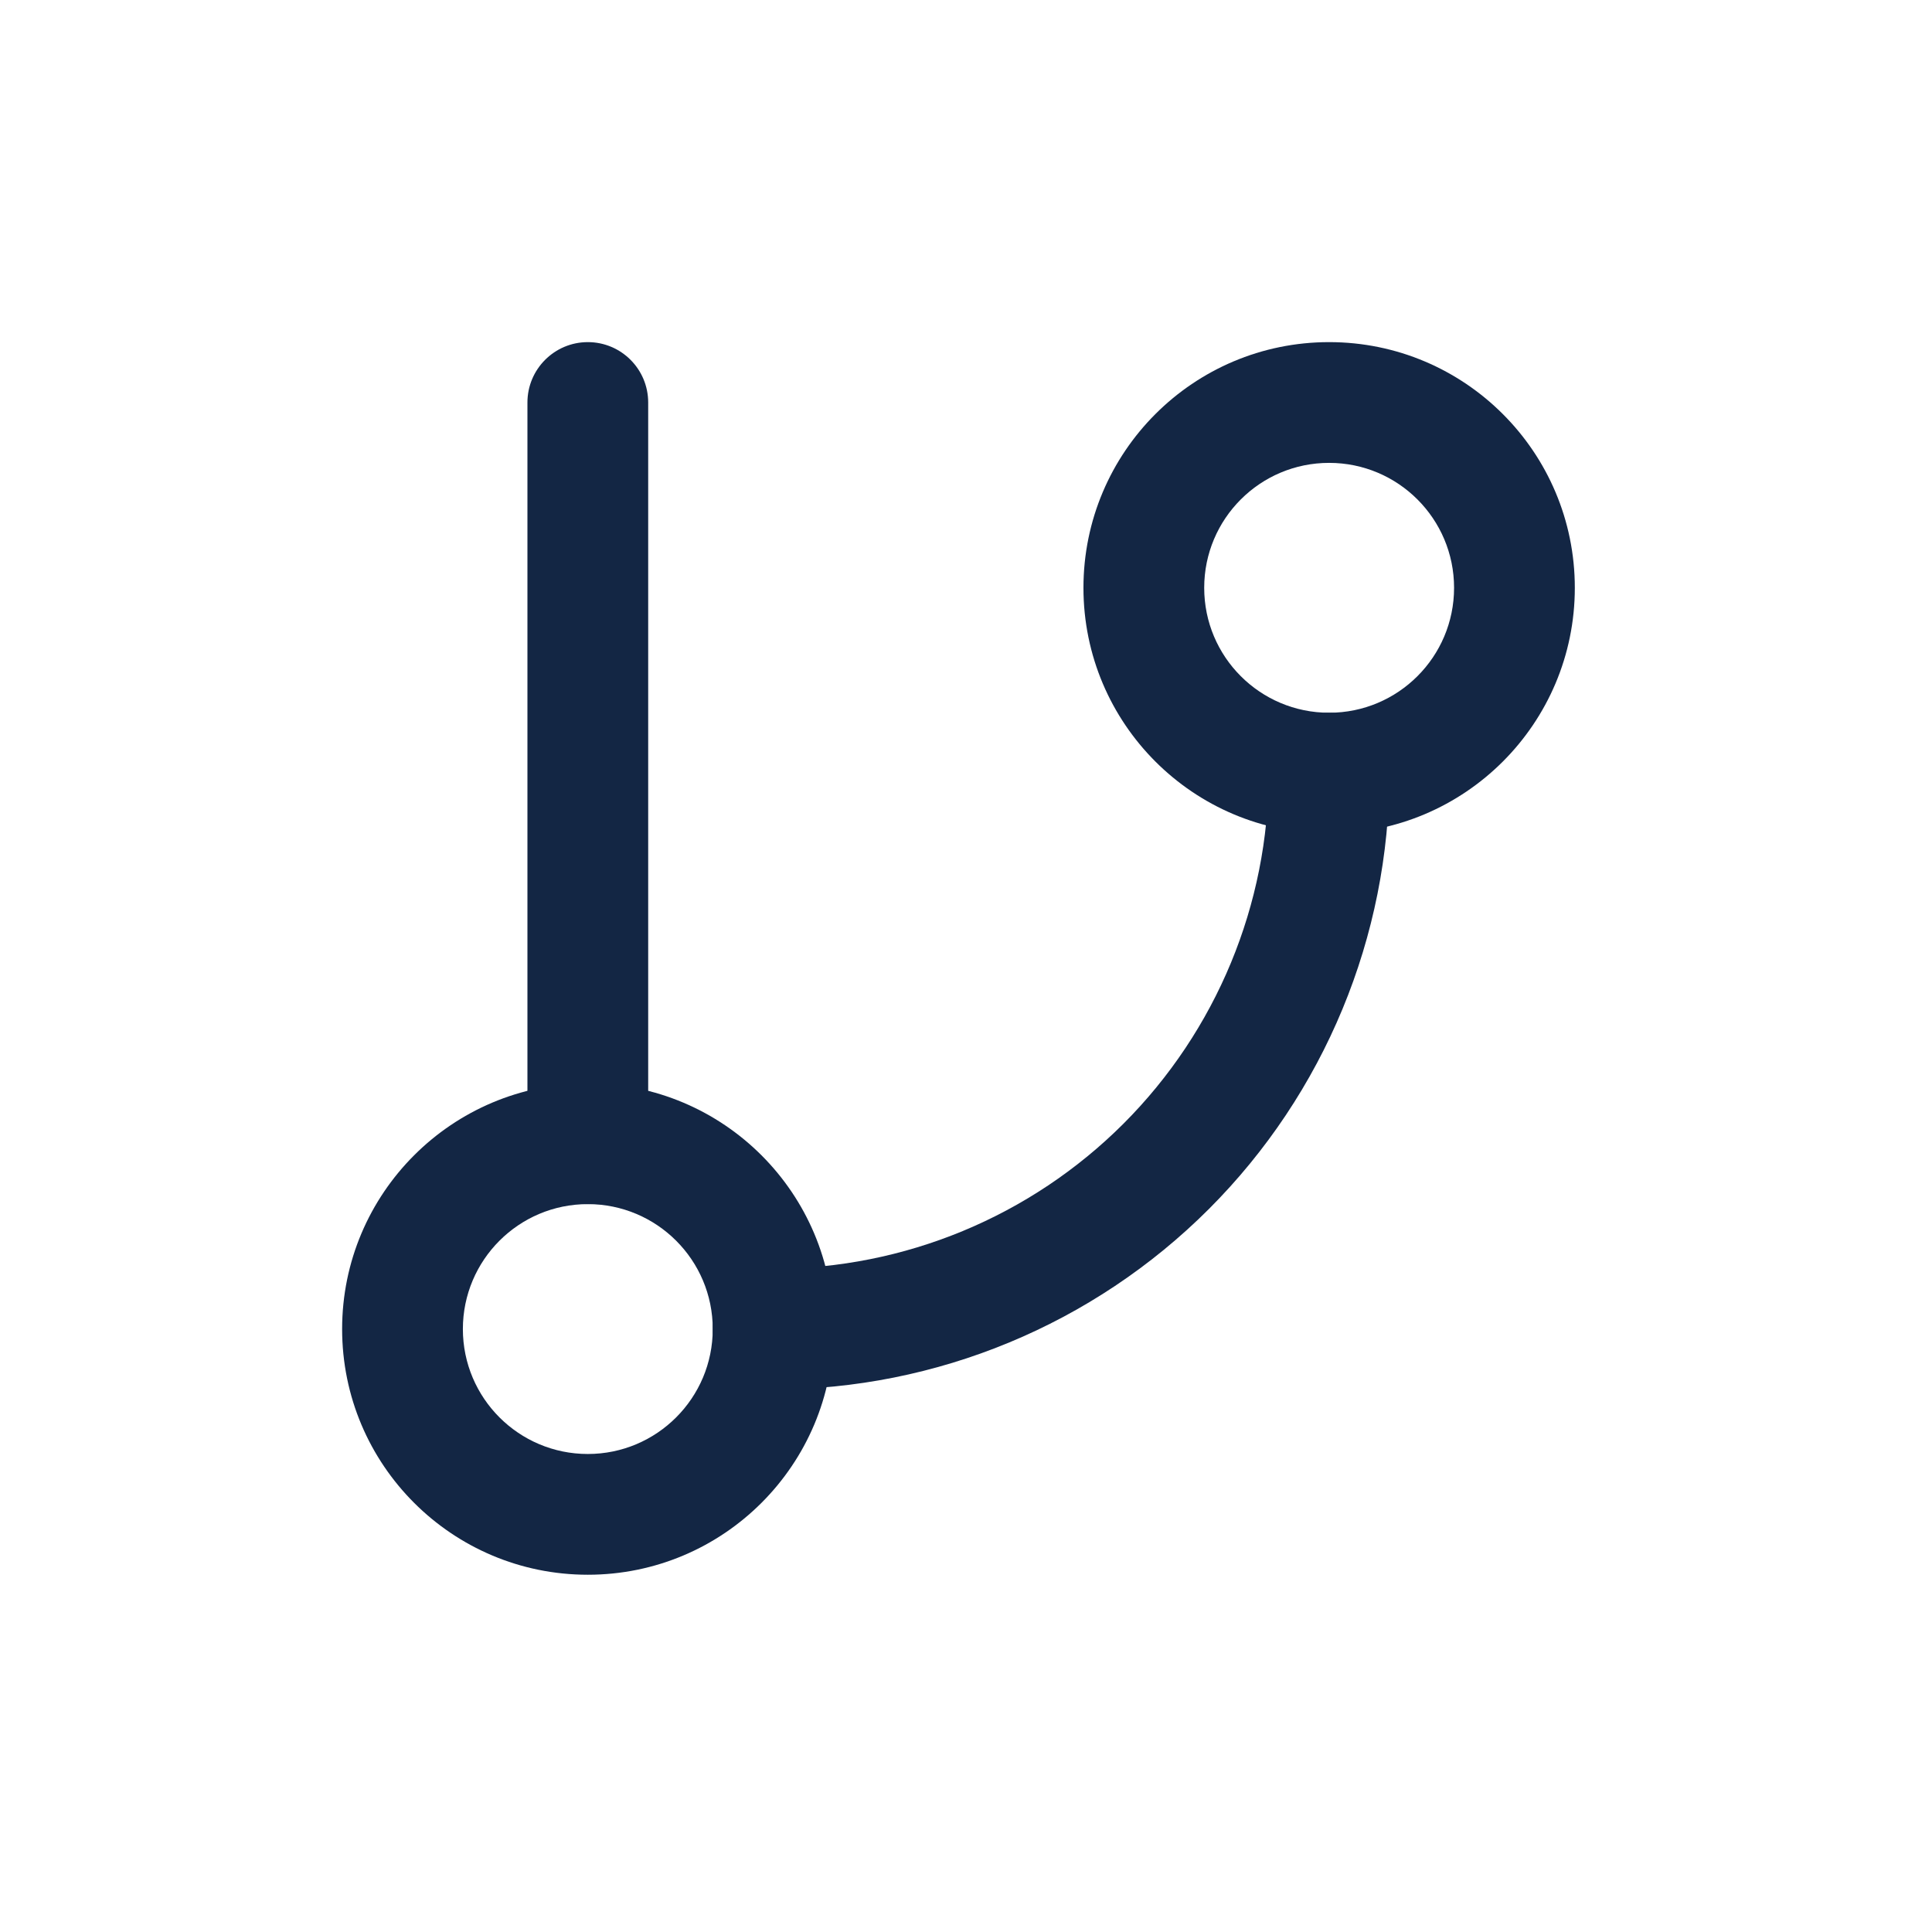 <svg width="24" height="24" viewBox="0 0 24 24" fill="none" xmlns="http://www.w3.org/2000/svg">
<path fill-rule="evenodd" clip-rule="evenodd" d="M7.302 4.25C7.717 4.25 8.052 4.586 8.052 5V14.208C8.052 14.623 7.717 14.958 7.302 14.958C6.888 14.958 6.552 14.623 6.552 14.208V5C6.552 4.586 6.888 4.25 7.302 4.25Z" fill="#132644"/>
<path fill-rule="evenodd" clip-rule="evenodd" d="M16.511 5.75C15.653 5.75 14.959 6.445 14.959 7.302C14.959 8.159 15.653 8.854 16.511 8.854C17.368 8.854 18.063 8.159 18.063 7.302C18.063 6.445 17.368 5.75 16.511 5.75ZM13.459 7.302C13.459 5.616 14.825 4.25 16.511 4.25C18.196 4.25 19.563 5.616 19.563 7.302C19.563 8.988 18.196 10.354 16.511 10.354C14.825 10.354 13.459 8.988 13.459 7.302Z" fill="#132644"/>
<path fill-rule="evenodd" clip-rule="evenodd" d="M7.302 14.958C6.445 14.958 5.75 15.653 5.75 16.51C5.75 17.367 6.445 18.062 7.302 18.062C8.159 18.062 8.854 17.367 8.854 16.51C8.854 15.653 8.159 14.958 7.302 14.958ZM4.25 16.51C4.25 14.825 5.616 13.458 7.302 13.458C8.988 13.458 10.354 14.825 10.354 16.51C10.354 18.196 8.988 19.562 7.302 19.562C5.616 19.562 4.25 18.196 4.25 16.51Z" fill="#132644"/>
<path fill-rule="evenodd" clip-rule="evenodd" d="M16.51 8.854C16.924 8.854 17.26 9.19 17.26 9.604C17.26 11.635 16.453 13.582 15.018 15.018C13.582 16.454 11.634 17.261 9.604 17.261C9.19 17.261 8.854 16.925 8.854 16.511C8.854 16.096 9.19 15.761 9.604 15.761C11.237 15.761 12.803 15.112 13.957 13.958C15.111 12.803 15.76 11.237 15.76 9.604C15.76 9.19 16.096 8.854 16.51 8.854Z" fill="#132644"/>
</svg>
